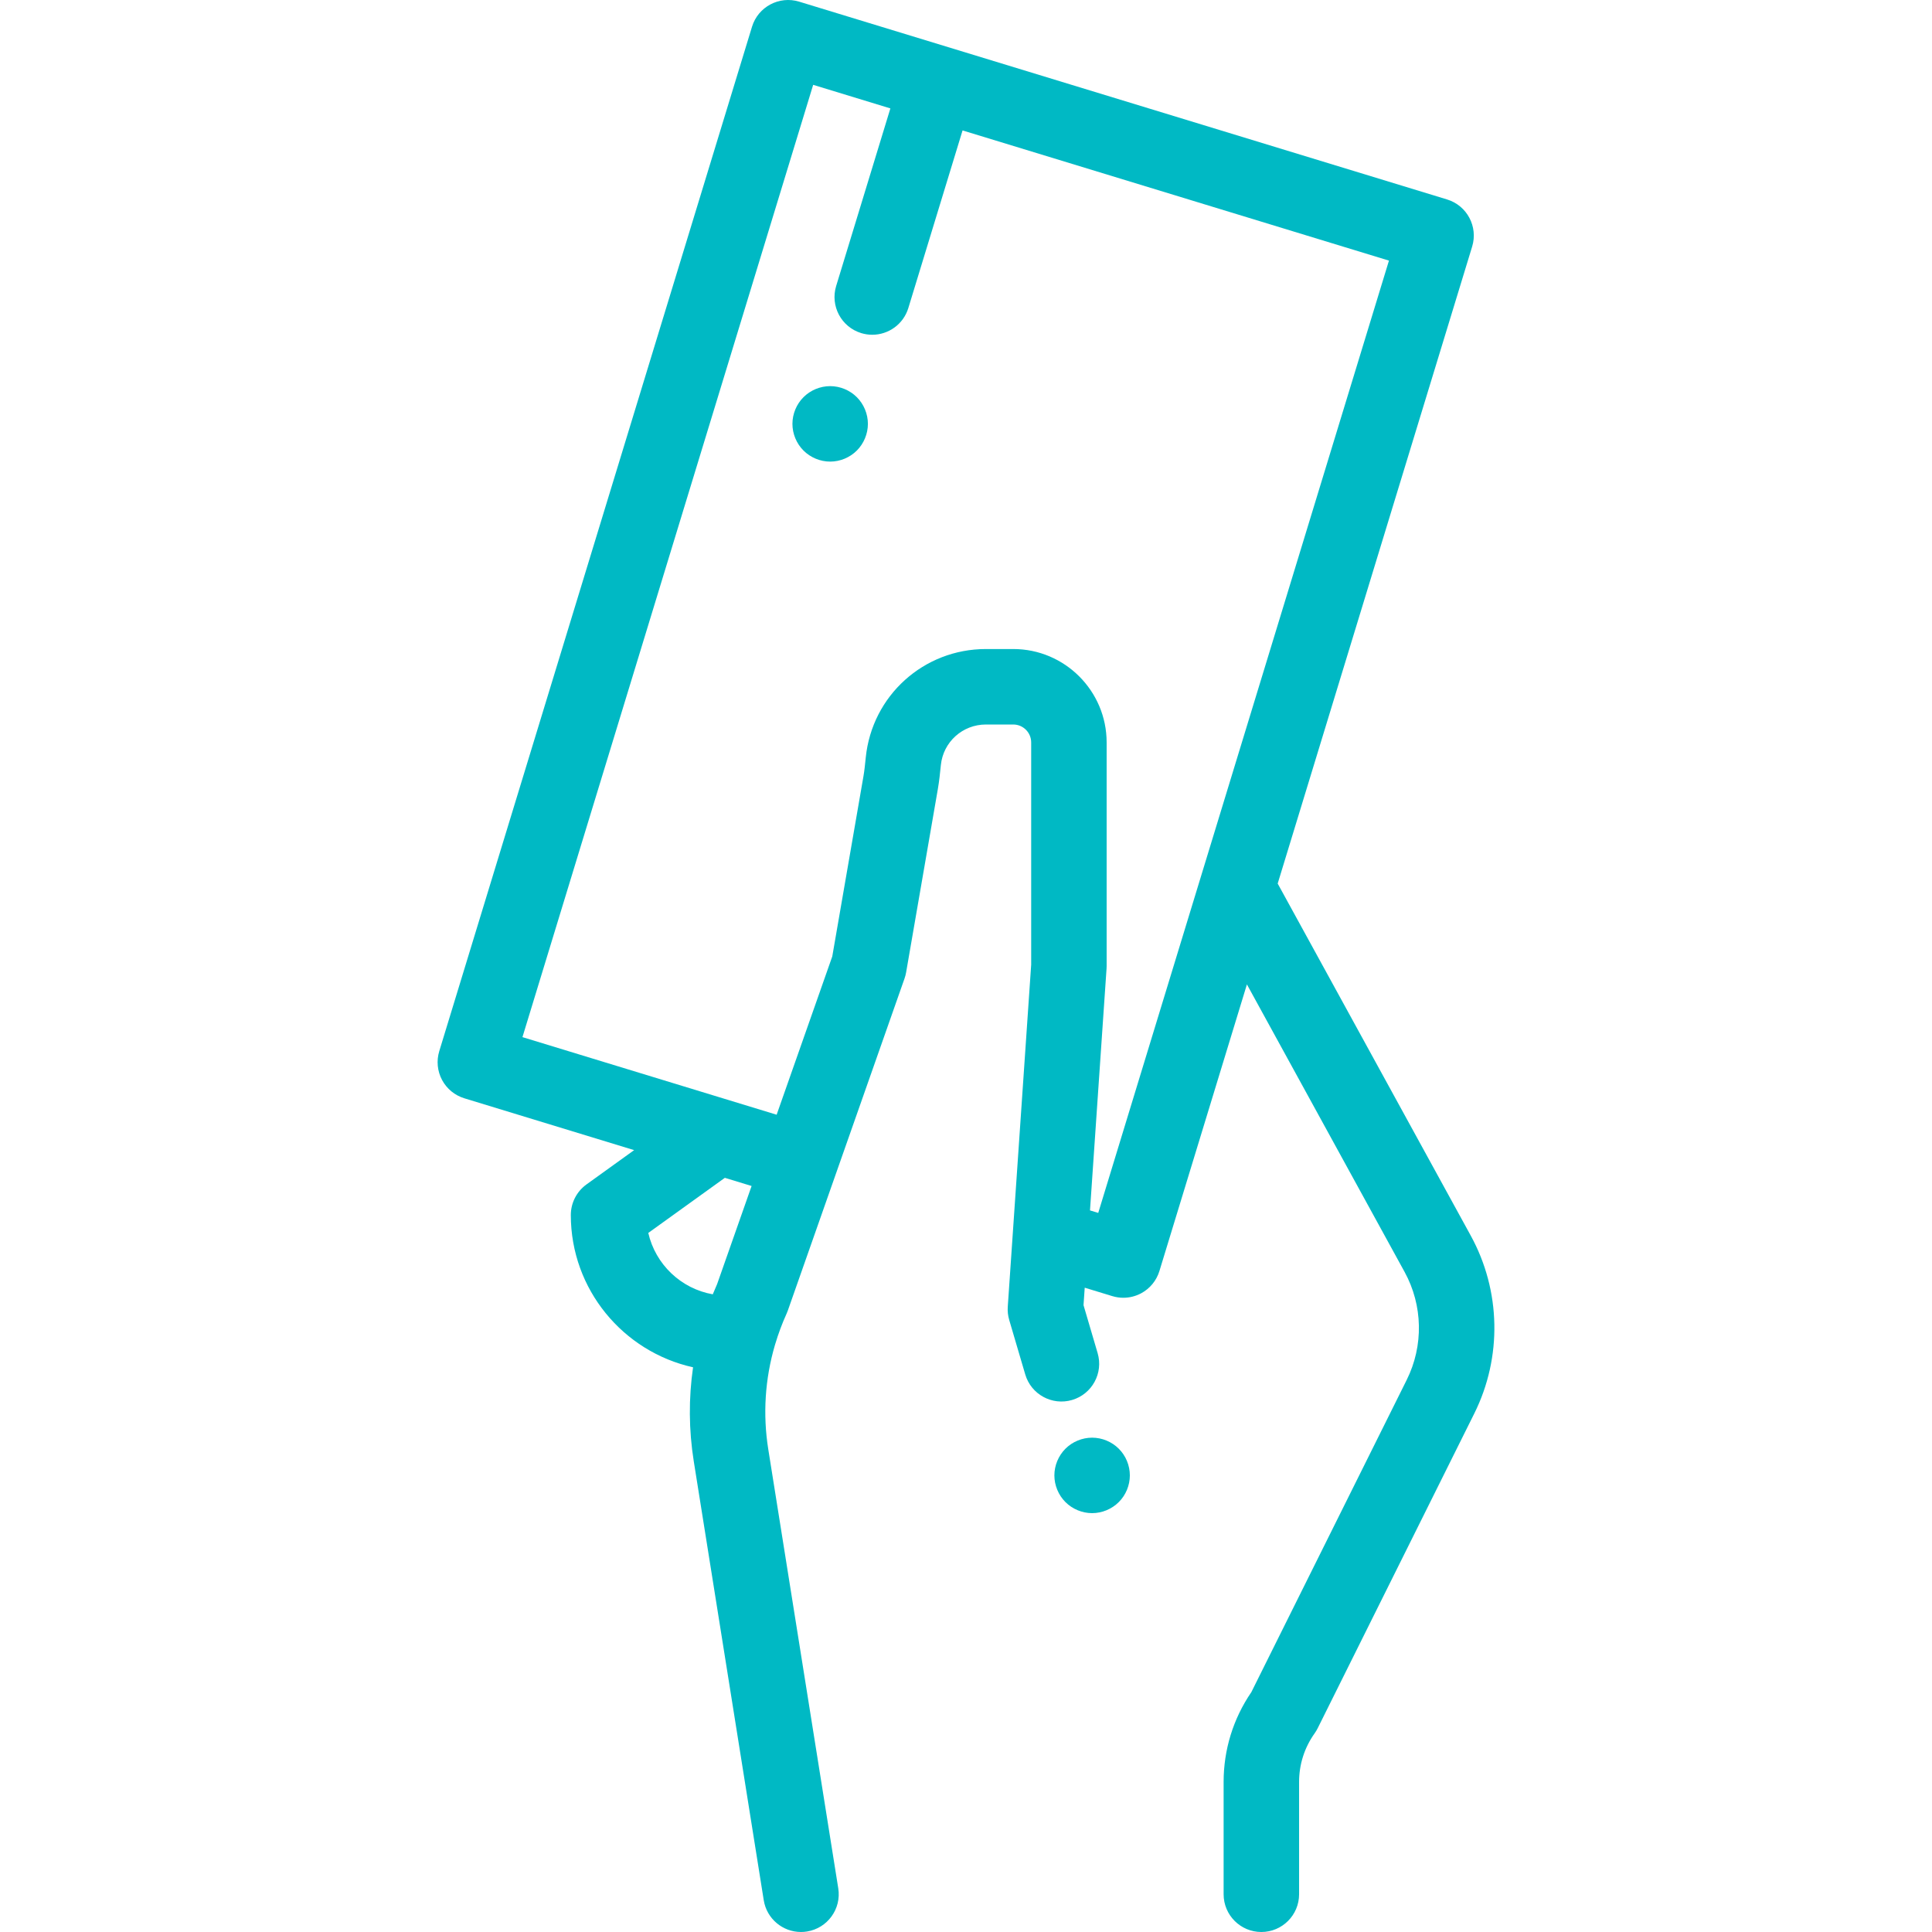 <?xml version="1.0"?>
<svg xmlns="http://www.w3.org/2000/svg" xmlns:xlink="http://www.w3.org/1999/xlink" version="1.1" id="Capa_1" x="0px" y="0px" viewBox="0 0 512.003 512.003" style="enable-background:new 0 0 512.003 512.003;" xml:space="preserve" width="512px" height="512px"><g><g>
	<g>
		<path d="M389.761,327.445l-51.158-93.289l51.536-168.813c1.612-5.282-1.362-10.871-6.645-12.484L211.778,0.436    c-5.277-1.607-10.872,1.361-12.484,6.645l-82.885,271.497c-0.774,2.537-0.509,5.277,0.737,7.618    c1.246,2.342,3.371,4.092,5.907,4.866l45,13.738l-12.622,9.085c-2.61,1.879-4.158,4.899-4.158,8.116    c0,19.721,13.887,36.25,32.393,40.348c-1.182,8.205-1.139,16.583,0.187,24.894l18.546,116.332    c0.784,4.921,5.033,8.428,9.862,8.427c0.523,0,1.054-0.041,1.587-0.126c5.454-0.869,9.171-5.995,8.301-11.449l-18.546-116.332    c-1.482-9.295-0.865-18.702,1.759-27.633c0.036-0.11,0.07-0.221,0.103-0.333c0.812-2.708,1.801-5.374,2.981-7.977    c0.121-0.268,0.23-0.539,0.328-0.816l30.935-88.019c0.184-0.523,0.324-1.063,0.419-1.61l8.411-48.599    c0.373-2.154,0.579-4.188,0.778-6.153l0.02-0.192c0.623-6.135,5.755-10.761,11.938-10.761h7.25c2.619,0,4.75,2.131,4.75,4.75    v58.908l-6.205,90.644c-0.081,1.182,0.049,2.369,0.384,3.506l4.247,14.431c1.558,5.299,7.12,8.329,12.416,6.77    c5.298-1.559,8.329-7.118,6.77-12.416l-3.741-12.712l0.317-4.628l7.311,2.232c0.955,0.291,1.938,0.436,2.92,0.436    c1.623,0,3.238-0.396,4.698-1.172c2.341-1.246,4.092-3.372,4.866-5.908l23.19-75.963l41.779,76.185    c4.863,8.868,5.076,19.568,0.57,28.623l-41.178,82.755c-4.808,7.038-7.345,15.245-7.345,23.79v29.77c0,5.522,4.478,10,10,10    c5.522,0,10-4.478,10-10v-29.77c0-4.643,1.424-9.096,4.116-12.877c0.304-0.427,0.574-0.877,0.808-1.346l41.505-83.412    C398.124,359.679,397.772,342.053,389.761,327.445z M190.046,340.3c-0.401,0.897-0.785,1.801-1.153,2.708    c-8.448-1.488-15.198-7.964-17.089-16.267l20.289-14.603l7.09,2.164L190.046,340.3z M291.046,321.436l-2.184-0.667l4.387-64.086    c0.016-0.227,0.023-0.455,0.023-0.683v-59.25c0-13.647-11.103-24.75-24.75-24.75h-7.25c-16.485,0-30.171,12.355-31.836,28.742    l-0.02,0.195c-0.172,1.695-0.334,3.296-0.587,4.757l-8.269,47.778l-14.742,41.944l-67.363-20.565L215.5,22.483l20.46,6.246    l-14.368,47.064c-1.612,5.282,1.362,10.871,6.645,12.484c0.973,0.297,1.956,0.438,2.924,0.438c4.282,0,8.245-2.773,9.561-7.083    l14.368-47.064l113,34.499L291.046,321.436z" data-original="#000000" class="active-path" data-old_color="#000000" fill="#00B9C4"/>
	</g>
</g><g>
	<g>
		<path d="M227.072,105.26c-1.86-1.861-4.44-2.93-7.069-2.93c-2.63,0-5.21,1.069-7.07,2.93c-1.86,1.861-2.93,4.44-2.93,7.07    s1.069,5.21,2.93,7.069c1.86,1.86,4.44,2.931,7.07,2.931c2.64,0,5.21-1.07,7.069-2.931c1.86-1.859,2.931-4.439,2.931-7.069    S228.933,107.12,227.072,105.26z" data-original="#000000" class="active-path" data-old_color="#000000" fill="#00B9C4"/>
	</g>
</g><g>
	<g>
		<path d="M296.492,383.93c-1.86-1.861-4.44-2.93-7.07-2.93s-5.21,1.069-7.07,2.93c-1.859,1.86-2.93,4.44-2.93,7.07    s1.07,5.21,2.93,7.069c1.86,1.86,4.44,2.931,7.07,2.931s5.21-1.07,7.07-2.931c1.869-1.859,2.93-4.439,2.93-7.069    S298.361,385.79,296.492,383.93z" data-original="#000000" class="active-path" data-old_color="#000000" fill="#00B9C4"/>
	</g>
</g></g> </svg>
